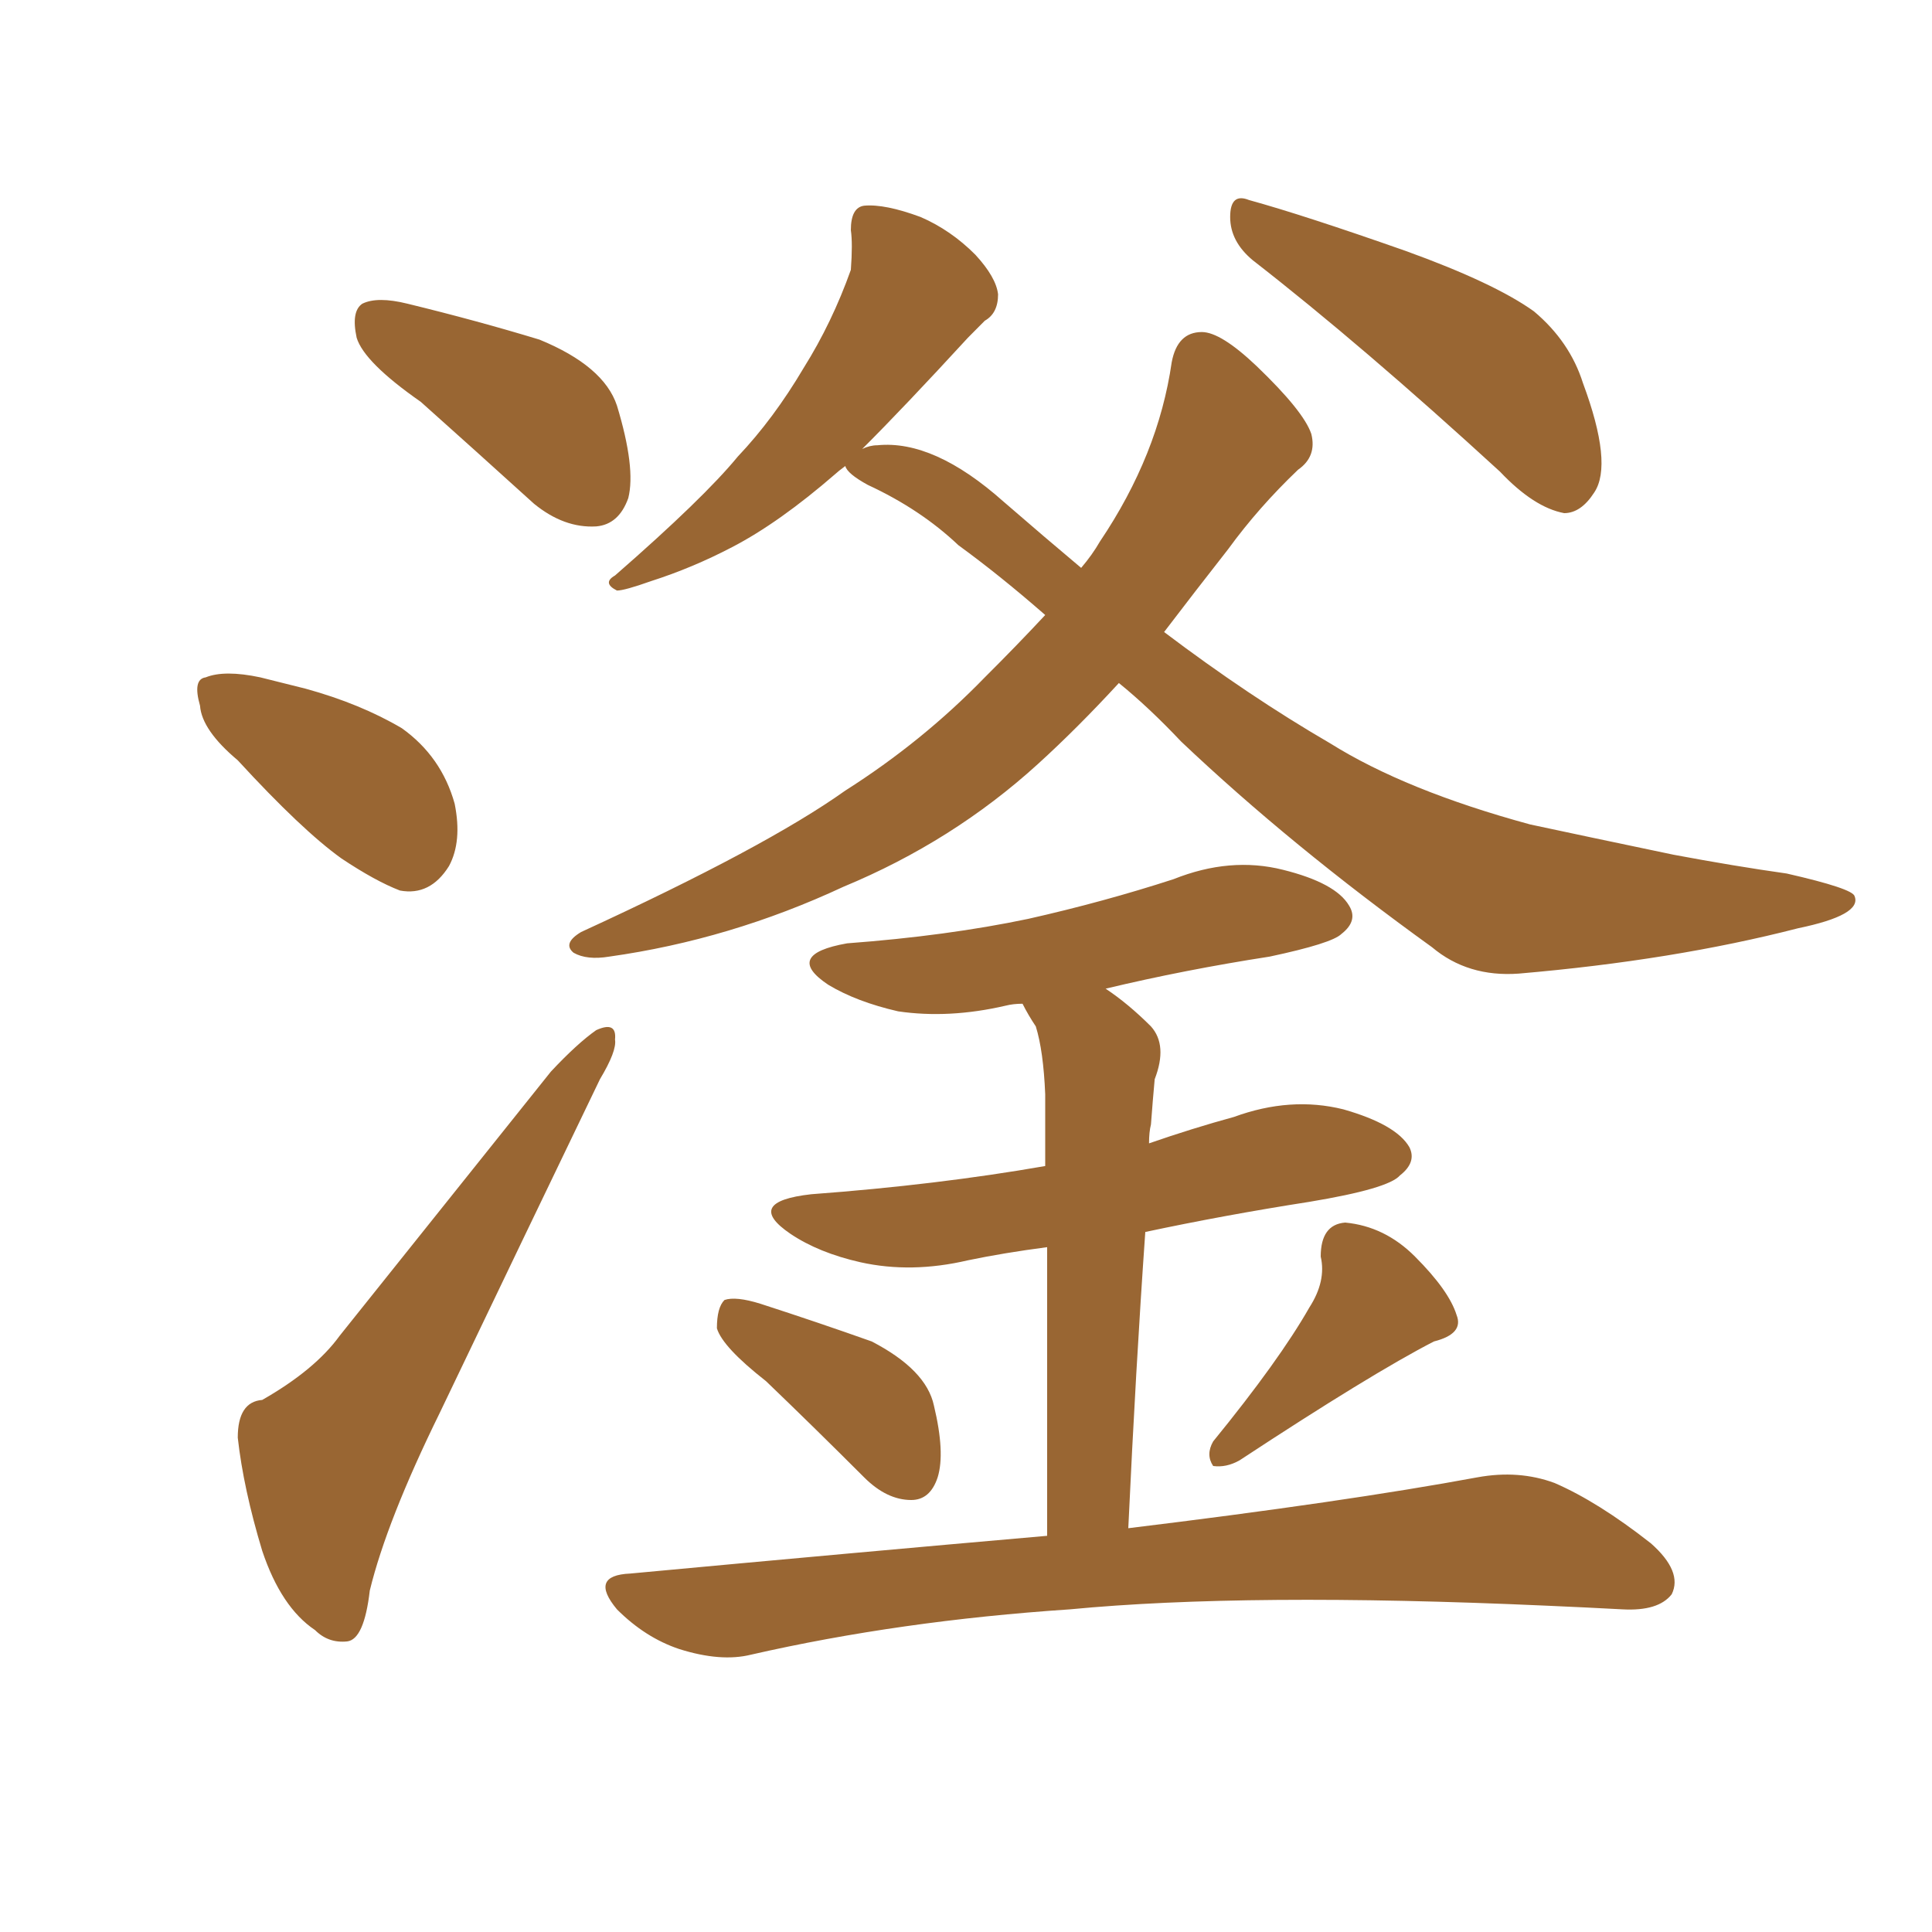 <svg xmlns="http://www.w3.org/2000/svg" xmlns:xlink="http://www.w3.org/1999/xlink" width="150" height="150"><path fill="#996633" padding="10" d="M32.67 31.20L32.67 31.20Q28.27 28.13 27.69 26.22L27.69 26.22Q27.25 24.17 28.13 23.58L28.13 23.58Q29.30 23.00 31.64 23.58L31.64 23.58Q37.06 24.90 41.89 26.37L41.89 26.37Q46.88 28.42 47.90 31.49L47.90 31.49Q49.37 36.33 48.78 38.67L48.78 38.67Q48.05 40.72 46.29 40.87L46.29 40.87Q43.80 41.02 41.46 39.11L41.46 39.11Q36.77 34.86 32.67 31.20ZM18.46 59.03L18.46 59.03Q15.67 56.69 15.53 54.79L15.53 54.79Q14.94 52.73 15.97 52.59L15.97 52.59Q17.43 52.00 20.21 52.59L20.21 52.59Q21.97 53.03 23.73 53.47L23.73 53.47Q27.98 54.64 31.20 56.54L31.20 56.54Q34.28 58.74 35.30 62.40L35.30 62.40Q35.89 65.33 34.86 67.24L34.86 67.24Q33.40 69.58 31.05 69.14L31.05 69.14Q29.15 68.41 26.51 66.65L26.51 66.65Q23.44 64.45 18.46 59.03ZM20.36 108.69L20.36 108.69Q24.46 106.35 26.37 103.71L26.37 103.71Q33.98 94.19 42.77 83.20L42.77 83.20Q44.82 81.01 46.29 79.98L46.29 79.98Q47.90 79.25 47.75 80.71L47.75 80.71Q47.90 81.59 46.58 83.79L46.58 83.79Q40.72 95.95 34.13 109.72L34.13 109.72Q30.03 118.07 28.71 123.49L28.71 123.49Q28.27 127.29 26.95 127.44L26.95 127.44Q25.49 127.59 24.46 126.56L24.46 126.56Q21.83 124.80 20.36 120.41L20.36 120.41Q18.90 115.58 18.46 111.62L18.46 111.62Q18.46 108.84 20.36 108.69ZM97.27 20.21L97.27 20.21Q95.51 18.75 95.51 16.85L95.51 16.85Q95.51 14.94 96.97 15.53L96.97 15.53Q101.22 16.70 109.13 19.48L109.13 19.48Q116.02 21.97 119.09 24.17L119.09 24.17Q121.88 26.51 122.90 29.74L122.90 29.74Q125.24 36.04 123.78 38.23L123.78 38.23Q122.75 39.84 121.44 39.84L121.44 39.84Q119.09 39.40 116.46 36.62L116.46 36.62Q105.76 26.81 97.27 20.21ZM86.87 53.03L86.87 53.03Q83.64 56.54 80.57 59.33L80.57 59.33Q73.97 65.33 65.48 68.85L65.48 68.85Q56.69 72.95 47.31 74.27L47.31 74.27Q45.56 74.56 44.53 73.97L44.53 73.97Q43.65 73.24 45.12 72.36L45.12 72.36Q59.47 65.77 65.63 61.38L65.63 61.38Q71.63 57.57 76.46 52.59L76.46 52.59Q78.96 50.10 81.15 47.75L81.15 47.75Q77.64 44.68 74.41 42.33L74.41 42.33Q71.48 39.55 67.38 37.65L67.38 37.65Q65.77 36.77 65.63 36.18L65.63 36.18Q65.04 36.62 64.89 36.77L64.89 36.77Q60.50 40.58 56.84 42.48L56.84 42.48Q53.76 44.09 50.54 45.12L50.54 45.12Q48.49 45.85 47.90 45.85L47.90 45.85Q46.73 45.26 47.75 44.68L47.75 44.68Q54.64 38.67 57.28 35.45L57.28 35.45Q60.06 32.52 62.40 28.56L62.40 28.56Q64.60 25.05 66.06 20.95L66.06 20.95Q66.21 18.90 66.06 17.87L66.06 17.87Q66.06 16.11 67.09 15.97L67.09 15.97Q68.70 15.82 71.48 16.85L71.48 16.85Q73.83 17.87 75.73 19.78L75.73 19.78Q77.34 21.53 77.49 22.85L77.49 22.85Q77.49 24.32 76.46 24.90L76.46 24.90Q76.03 25.34 75.15 26.22L75.15 26.22Q70.17 31.64 66.94 34.86L66.94 34.86Q67.53 34.57 68.12 34.57L68.12 34.57Q72.51 34.13 77.93 38.96L77.93 38.96Q81.15 41.75 83.94 44.09L83.94 44.09Q84.81 43.07 85.40 42.04L85.40 42.04Q89.94 35.30 90.97 28.13L90.97 28.13Q91.41 25.78 93.31 25.78L93.31 25.78Q94.78 25.78 97.56 28.42L97.56 28.42Q101.22 31.93 101.81 33.69L101.81 33.69Q102.25 35.45 100.78 36.47L100.78 36.47Q97.71 39.40 95.36 42.63L95.36 42.63Q92.72 46.00 90.38 49.07L90.38 49.07Q96.97 54.05 103.27 57.71L103.27 57.71Q109.13 61.38 118.80 64.01L118.80 64.01Q122.90 64.89 129.93 66.36L129.93 66.36Q134.62 67.24 138.72 67.82L138.72 67.82Q143.85 68.99 143.99 69.58L143.99 69.58Q144.58 71.04 139.60 72.07L139.60 72.07Q129.93 74.56 117.92 75.59L117.92 75.59Q113.96 75.88 111.18 73.54L111.18 73.54Q100.20 65.63 91.70 57.57L91.70 57.57Q89.21 54.93 86.87 53.03ZM59.47 107.23L59.47 107.23Q56.10 104.59 55.66 103.13L55.66 103.13Q55.66 101.51 56.25 100.93L56.25 100.93Q57.13 100.63 59.03 101.22L59.03 101.22Q63.57 102.69 67.68 104.15L67.68 104.15Q71.92 106.35 72.51 109.13L72.51 109.13Q73.39 112.79 72.80 114.70L72.80 114.70Q72.22 116.46 70.75 116.46L70.75 116.46Q68.85 116.46 67.09 114.70L67.09 114.70Q63.13 110.74 59.47 107.23ZM101.66 101.51L101.66 101.51Q102.98 99.46 102.54 97.56L102.54 97.56Q102.54 95.07 104.44 94.92L104.44 94.92Q107.52 95.21 109.86 97.56L109.86 97.56Q112.50 100.20 113.09 102.10L113.09 102.10Q113.67 103.56 111.33 104.15L111.33 104.15Q106.49 106.64 96.24 113.38L96.24 113.38Q95.21 113.96 94.19 113.82L94.19 113.82Q93.60 112.94 94.19 111.91L94.19 111.91Q99.32 105.62 101.66 101.51ZM81.30 119.24L81.30 119.24L81.30 119.24Q81.30 104.88 81.30 96.83L81.30 96.83Q77.93 97.27 75.15 97.85L75.15 97.85Q70.75 98.88 66.80 98.00L66.80 98.00Q63.57 97.27 61.38 95.80L61.38 95.80Q57.71 93.31 62.99 92.72L62.99 92.72Q72.80 91.99 81.15 90.53L81.15 90.53Q81.15 85.99 81.15 84.96L81.15 84.96Q81.01 81.59 80.42 79.69L80.42 79.69Q79.83 78.81 79.39 77.93L79.39 77.93Q78.66 77.93 78.08 78.08L78.08 78.08Q73.68 79.10 69.73 78.52L69.73 78.52Q66.50 77.78 64.31 76.46L64.31 76.46Q60.79 74.12 65.77 73.24L65.77 73.24Q73.54 72.66 79.83 71.34L79.83 71.34Q85.69 70.02 91.11 68.26L91.11 68.26Q95.51 66.50 99.61 67.53L99.61 67.53Q103.71 68.55 104.74 70.31L104.74 70.31Q105.47 71.48 104.15 72.51L104.15 72.51Q103.42 73.24 98.58 74.27L98.58 74.27Q91.99 75.29 85.84 76.76L85.84 76.76Q87.60 77.93 89.36 79.69L89.36 79.69Q90.67 81.15 89.65 83.79L89.65 83.79Q89.50 85.40 89.36 87.30L89.36 87.30Q89.21 87.89 89.21 88.77L89.21 88.77Q92.58 87.60 95.80 86.72L95.80 86.72Q100.20 85.11 104.30 86.13L104.30 86.13Q108.40 87.30 109.42 89.06L109.42 89.06Q110.01 90.23 108.69 91.26L108.69 91.26Q107.81 92.29 101.66 93.31L101.66 93.31Q95.07 94.34 88.92 95.65L88.92 95.65Q88.18 106.20 87.60 118.65L87.60 118.65Q104.44 116.60 114.70 114.70L114.70 114.70Q117.92 114.11 120.70 115.14L120.70 115.14Q124.07 116.60 128.17 119.82L128.17 119.82Q130.66 122.02 129.79 123.78L129.79 123.78Q128.76 125.10 125.98 124.95L125.98 124.95Q123.19 124.80 119.97 124.66L119.97 124.66Q96.83 123.63 83.06 124.95L83.06 124.95Q69.87 125.83 58.30 128.47L58.30 128.47Q55.96 129.05 52.73 128.03L52.73 128.03Q50.10 127.15 47.90 124.95L47.90 124.95Q45.70 122.31 48.93 122.17L48.93 122.17Q66.21 120.56 81.30 119.24Z"/></svg>